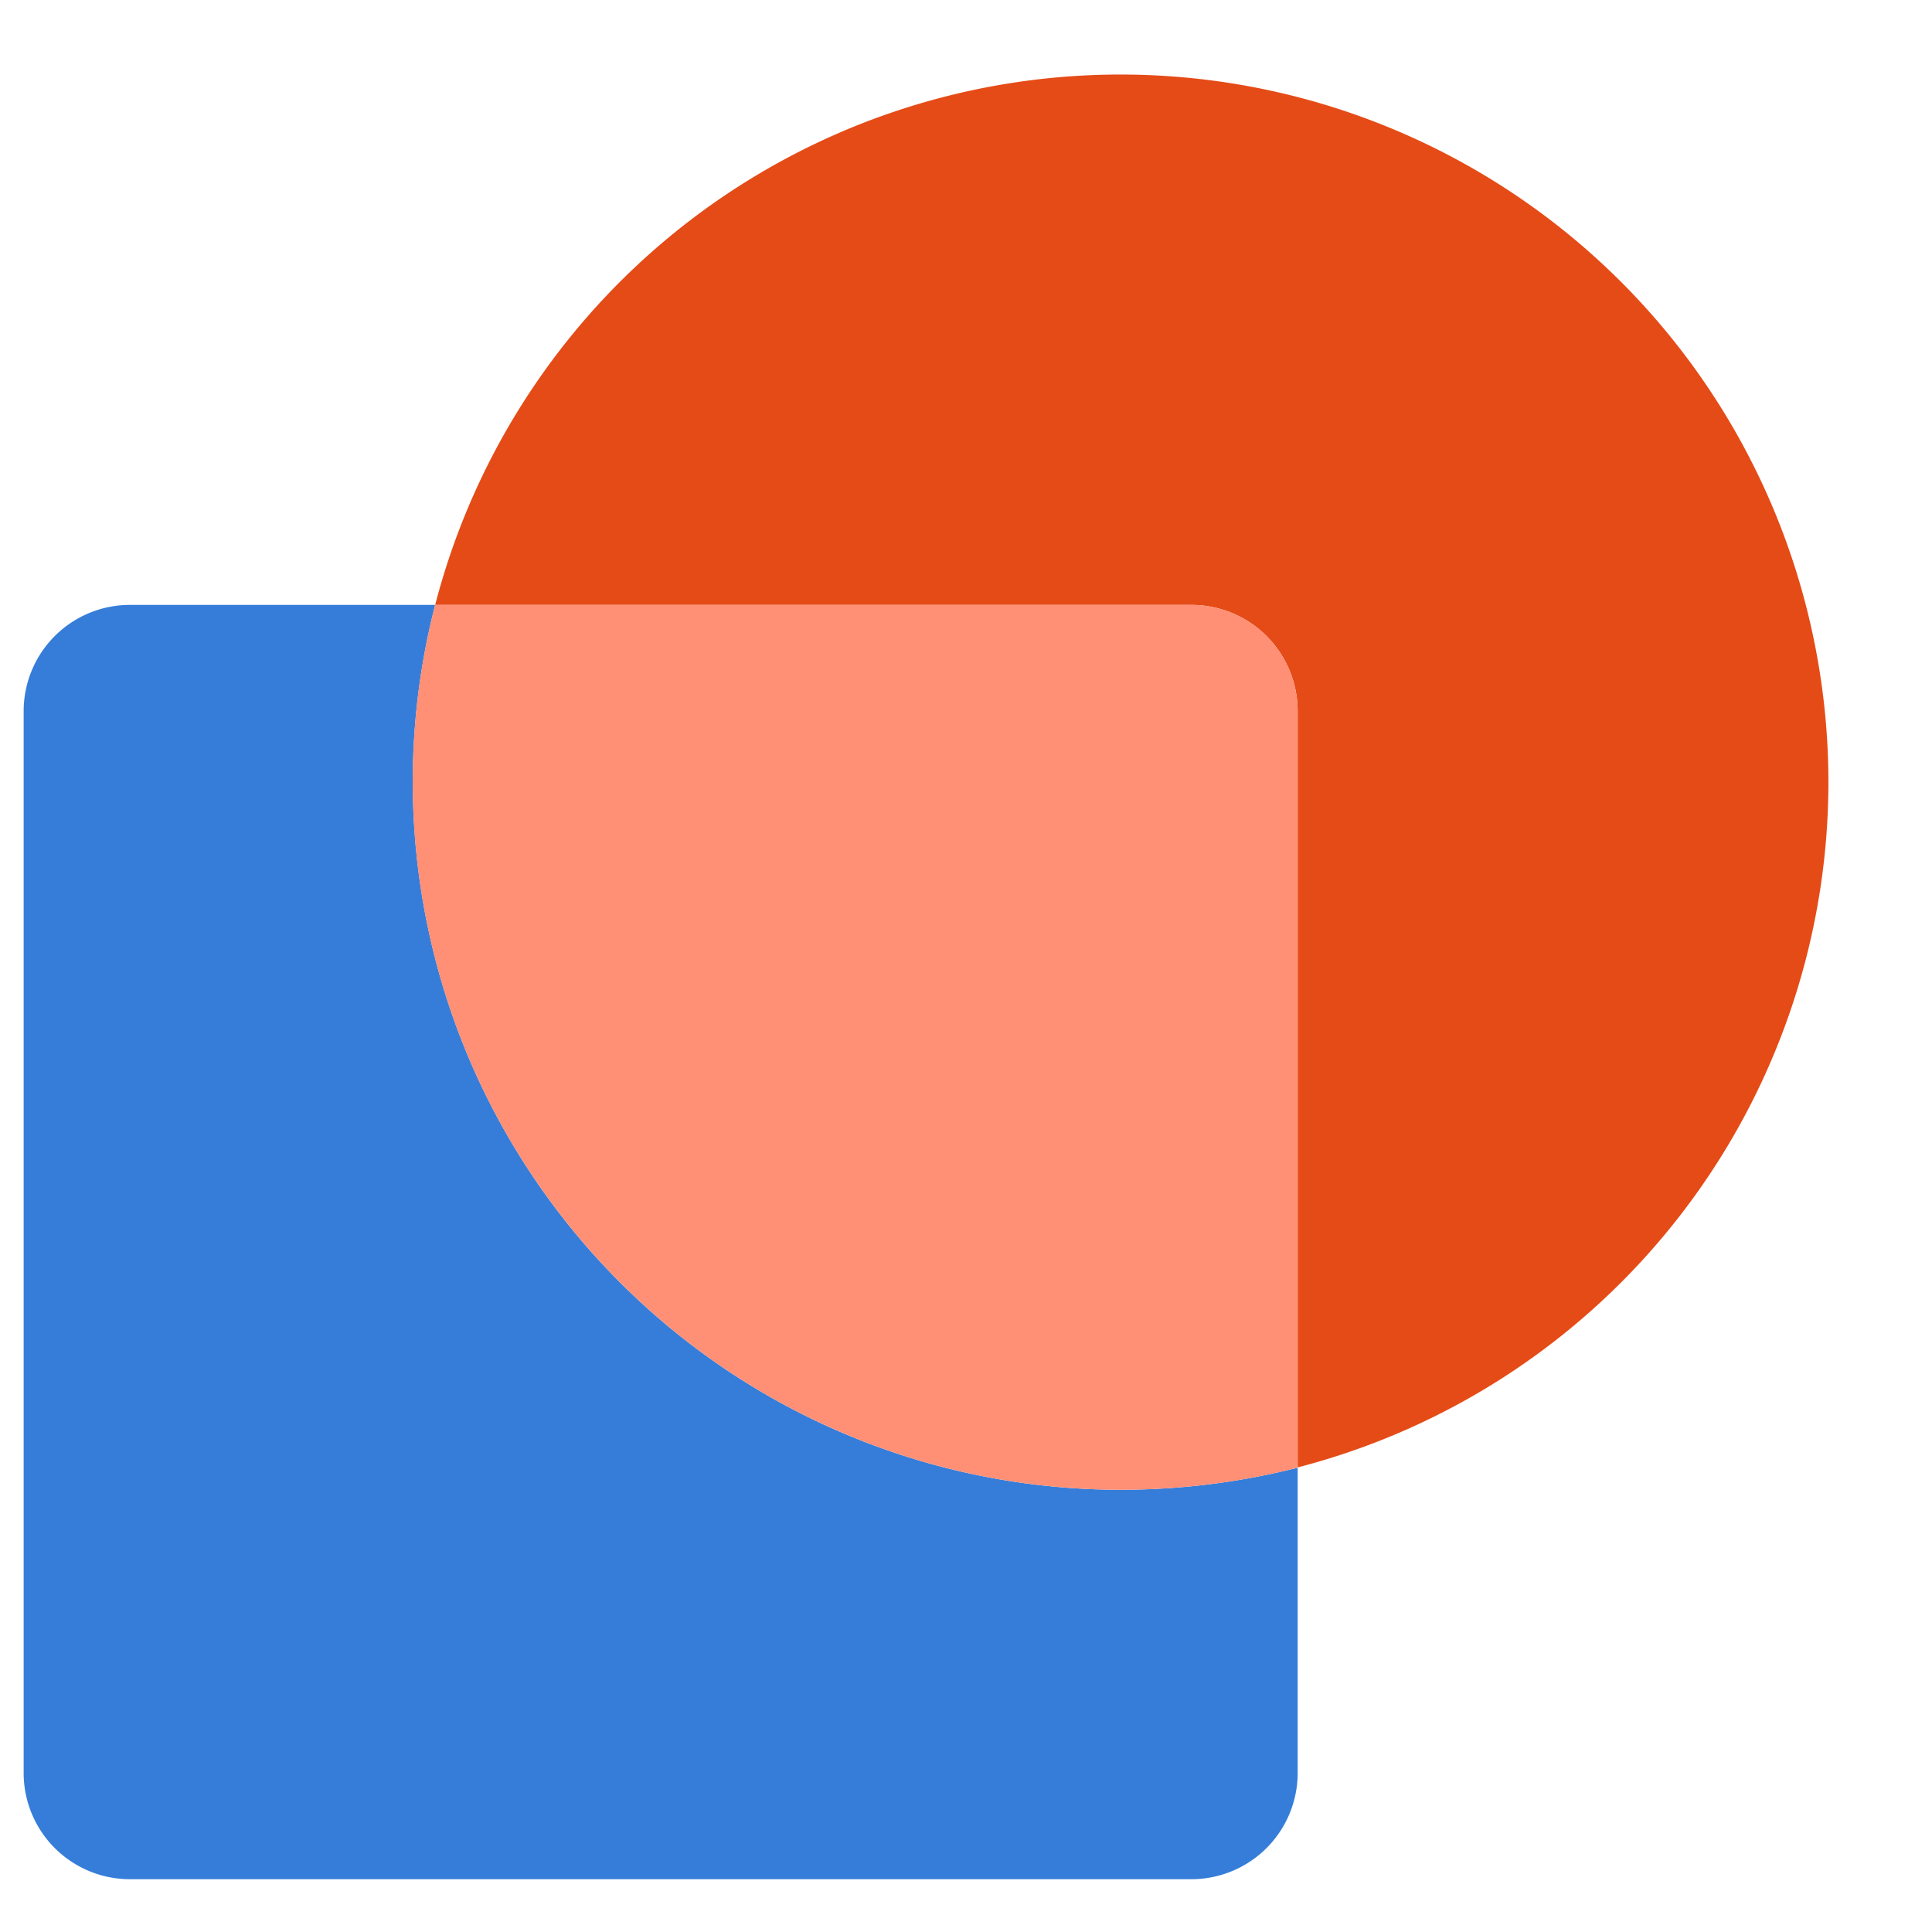 <svg
  class="sprite-ui intribe-logo-full"
  width="70"
  height="70"
  preserveAspectRatio="xMinYMin"
  viewbox="0 0 70 70"
  xmlns="http://www.w3.org/2000/svg">
  <defs>
    <style>
      .sprite-ui.intribe-logo-full {
      /*width: 20.312rem;*/
      /*height: 4.375rem; */
      }
      .sprite-ui.intribe-logo-full .background rect {
      /*width: 20.438rem;*/
      /*height: 4.5rem; */
      }
      .sprite-ui.intribe-logo-full .graphic .square {
      /*$clr-intribe-logo-graphic-square: #367dd9;*/
      fill: #367dd9;
      }
      .sprite-ui.intribe-logo-full .graphic .circle {
      /*$clr-intribe-logo-graphic-circle: #e54b17;*/
      fill: #e54b17;
      }
      .sprite-ui.intribe-logo-full .graphic .pie {
      /*$clr-intribe-logo-graphic-pie: #ff8f75;*/
      fill: #ff8f75;
      }
      .sprite-ui.intribe-logo-full .text .letter {
      /*$clr-intribe-logo-text-letter: #1c1b25;*/
      fill: #1c1b25;
      }

    </style>
  </defs>
  <g class="background">
    <rect x="-1" y="-1" width="72" height="72" id="" fill="none"/>
  </g>
  <g class="graphic">
    <path
      class="square"
      d="m14.957,28.337a25.59,25.59 0 0 1 0.81,-6.42l-11.06,0a3.85,3.85 0 0 0 -3.85,3.85l0,38.47a3.85,3.85 0 0 0 3.85,3.85l38.46,0a3.85,3.85 0 0 0 3.85,-3.85l0,-11.06a26.06,26.06 0 0 1 -6.41,0.8a25.64,25.64 0 0 1 -25.65,-25.64z"
    />
    <path
      class="circle"
      d="m66.247,28.337a25.65,25.65 0 0 0 -50.48,-6.42l27.4,0a3.85,3.85 0 0 1 3.85,3.85l0,27.4a25.66,25.66 0 0 0 19.23,-24.83z"
    />
    <path
      class="pie"
      d="m43.167,21.917l-27.4,0a25.65,25.65 0 0 0 24.84,32.06a26.06,26.06 0 0 0 6.41,-0.8l0,-27.4a3.85,3.85 0 0 0 -3.85,-3.86z"
    />
  </g>

</svg>